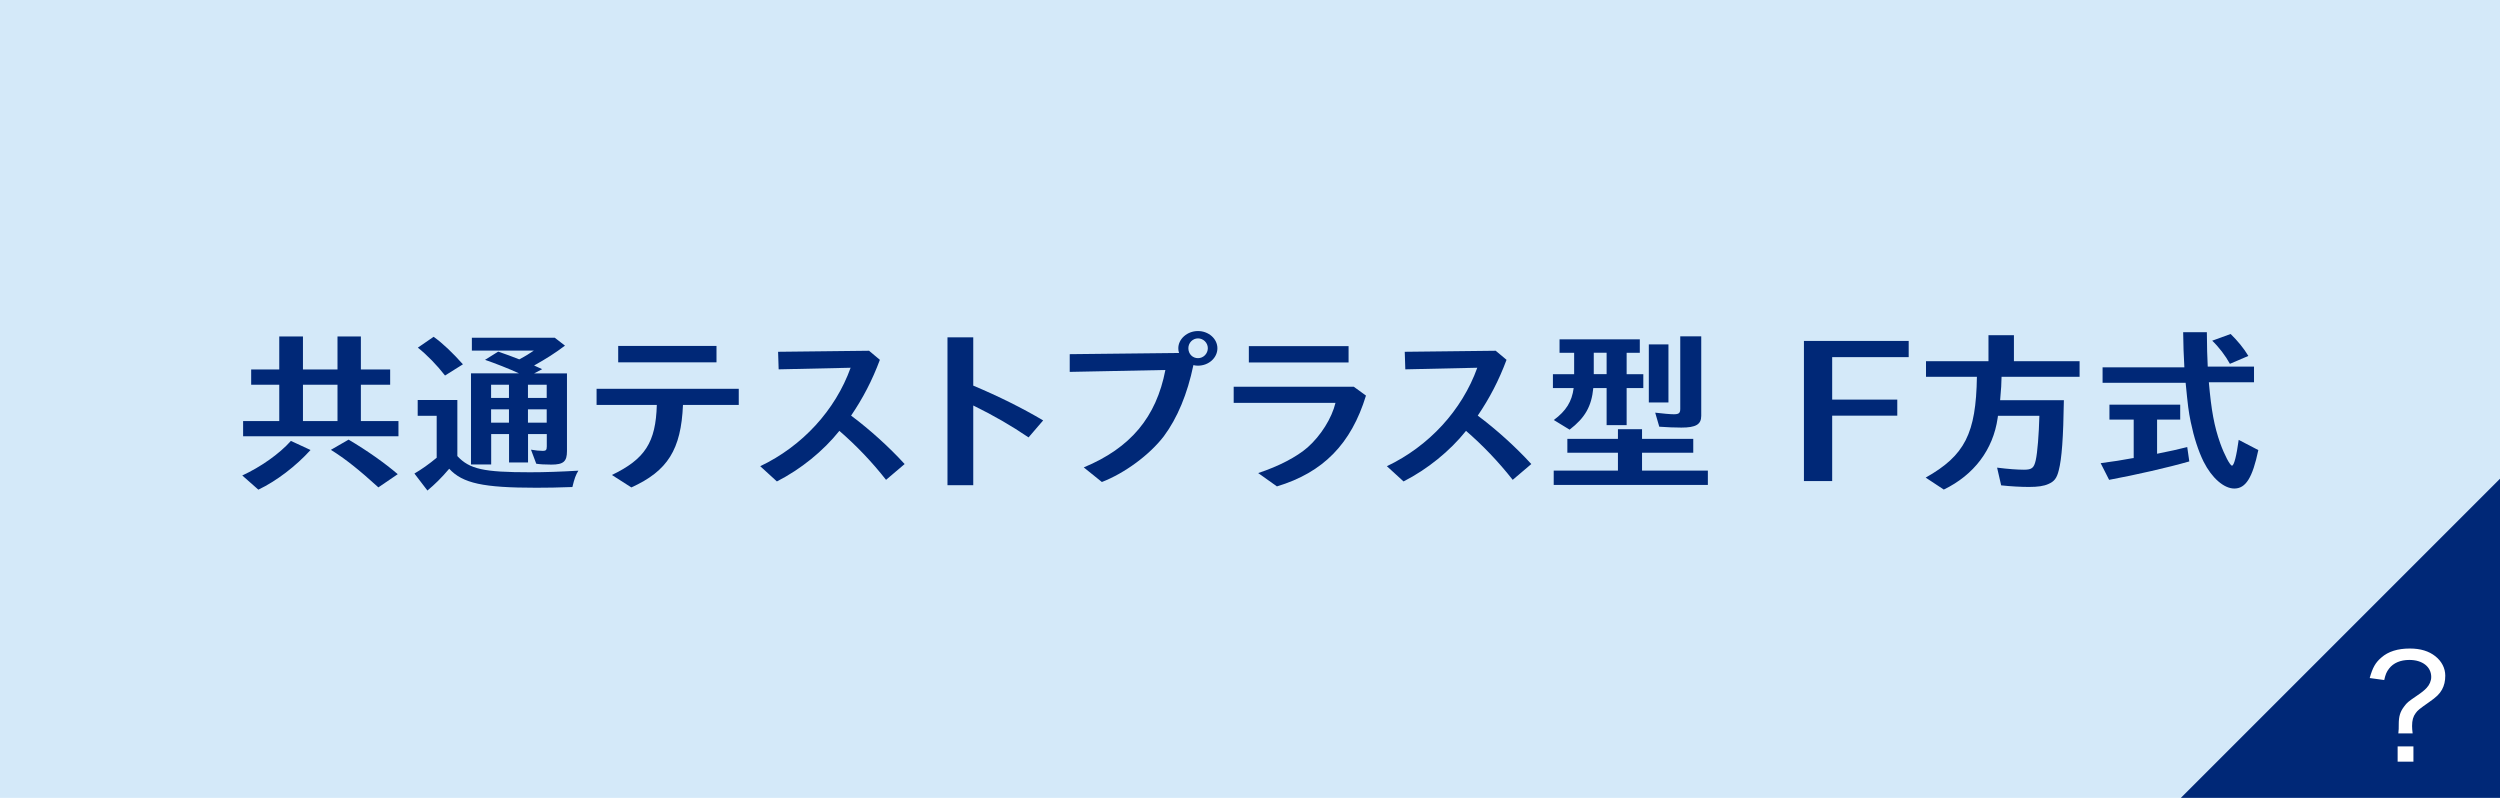 <?xml version="1.0" encoding="UTF-8"?><svg id="_レイヤー_2" xmlns="http://www.w3.org/2000/svg" viewBox="0 0 313.33 100"><defs><style>.cls-1{fill:#d4e9f9;}.cls-1,.cls-2,.cls-3{stroke-width:0px;}.cls-2{fill:#002877;}.cls-3{fill:#fff;}</style></defs><g id="_オブジェ"><rect class="cls-1" width="313.33" height="100"/><path class="cls-2" d="M30.37,59.59c2.29-1.06,4.62-2.68,6.09-4.33l2.46,1.14c-1.83,2.02-4.27,3.89-6.54,4.97l-2.02-1.78ZM35,42.17h2.97v4.14h4.33v-4.14h2.93v4.14h3.67v1.91h-3.67v4.55h4.71v1.91h-19.47v-1.91h4.53v-4.55h-3.52v-1.91h3.52v-4.14ZM37.97,48.22v4.55h4.33v-4.55h-4.33ZM47.43,61.09c-2.44-2.22-4.16-3.59-5.96-4.71l2.22-1.28c2.31,1.36,4.58,2.97,6.16,4.33l-2.42,1.65Z"/><path class="cls-2" d="M57.33,57.17c1.52,1.63,3.28,2.02,9.09,2.02,1.89,0,3.87-.07,6.07-.2-.31.48-.51,1.03-.75,2.05-1.83.07-3.19.09-4.53.09-6.64,0-9.22-.55-10.91-2.38-.99,1.17-1.83,1.98-2.73,2.73l-1.63-2.13c.9-.53,1.78-1.14,2.79-1.98v-5.26h-2.38v-1.98h4.97v7.04ZM55.78,47.07c-1.03-1.32-2.24-2.57-3.41-3.5l1.98-1.36c1.21.88,2.35,1.98,3.67,3.45l-2.25,1.41ZM71.06,46.79v9.75c0,1.3-.44,1.69-1.96,1.69-.79,0-1.47-.04-1.89-.11l-.66-1.76c.48.09,1.12.15,1.5.15s.48-.13.48-.57v-1.54h-2.35v3.56h-2.38v-3.56h-2.24v3.81h-2.53v-11.42h6.01c-1.28-.59-2.97-1.25-4.25-1.69l1.65-1.03c.84.29,1.83.64,2.64.97.77-.4,1.32-.75,1.83-1.1h-7.77v-1.61h10.39l1.28.99c-1.21.92-2.4,1.67-3.87,2.49.37.18.53.24,1.01.46l-1.01.53h4.14ZM61.55,48.22v1.65h2.24v-1.65h-2.24ZM61.55,52.97h2.24v-1.67h-2.24v1.67ZM66.17,49.87h2.35v-1.65h-2.35v1.65ZM68.52,51.3h-2.35v1.67h2.35v-1.67Z"/><path class="cls-2" d="M85.6,50.75c-.24,5.59-1.91,8.27-6.47,10.34l-2.44-1.56c4.16-2,5.5-4.09,5.63-8.78h-7.55v-2.02h17.82v2.02h-7ZM89.8,43.36v2.05h-12.32v-2.05h12.32Z"/><path class="cls-2" d="M110.28,45.09c-.97,2.6-2.13,4.82-3.61,7,2.33,1.74,4.75,3.92,6.71,6.07l-2.33,1.98c-1.8-2.29-3.74-4.31-5.85-6.14-2.02,2.53-4.82,4.8-7.83,6.34l-2.09-1.91c5.28-2.51,9.42-7.02,11.33-12.34l-9.02.2-.07-2.2,11.4-.13,1.36,1.14Z"/><path class="cls-2" d="M121.98,48.33c3.23,1.36,6.16,2.82,8.76,4.36l-1.83,2.13c-2.16-1.47-4.38-2.75-6.93-4v9.99h-3.23v-18.53h3.23v6.05Z"/><path class="cls-2" d="M147.77,44.24c-.07-.22-.09-.4-.09-.59,0-1.17,1.12-2.16,2.46-2.16s2.44.97,2.44,2.16-1.08,2.18-2.44,2.18c-.18,0-.4-.02-.57-.07-.75,3.63-2.02,6.65-3.7,8.91-1.78,2.33-4.91,4.64-7.77,5.74l-2.27-1.83c5.87-2.44,9.09-6.29,10.23-12.21l-11.99.24v-2.22l13.69-.15ZM148.94,43.64c0,.73.53,1.25,1.21,1.25s1.23-.57,1.23-1.25-.57-1.23-1.23-1.23-1.21.55-1.21,1.23Z"/><path class="cls-2" d="M169.66,48.46l1.54,1.12c-1.85,6.05-5.37,9.64-11.16,11.38l-2.35-1.67c2.6-.86,4.82-2.02,6.21-3.23,1.65-1.47,3.01-3.63,3.48-5.57h-12.76v-2.02h15.05ZM169.02,43.38v2.05h-12.5v-2.05h12.5Z"/><path class="cls-2" d="M188.82,45.09c-.97,2.6-2.13,4.82-3.61,7,2.33,1.74,4.75,3.92,6.71,6.07l-2.33,1.98c-1.8-2.29-3.74-4.31-5.85-6.14-2.02,2.53-4.82,4.8-7.83,6.34l-2.09-1.91c5.28-2.51,9.42-7.02,11.33-12.34l-9.02.2-.07-2.2,11.4-.13,1.36,1.14Z"/><path class="cls-2" d="M203.87,46.9h2.09v1.74h-2.09v4.64h-2.51v-4.64h-1.67c-.22,2.29-1.03,3.72-2.97,5.21l-1.98-1.21c1.54-1.14,2.27-2.31,2.49-4h-2.6v-1.74h2.66v-2.68h-1.83v-1.69h10.06v1.69h-1.65v2.68ZM202.79,53.79h3.01v1.21h6.42v1.74h-6.42v2.24h8.25v1.8h-19.32v-1.8h8.05v-2.24h-6.34v-1.74h6.34v-1.21ZM199.75,44.21v2.68h1.61v-2.68h-1.61ZM209.11,43.16v7.28h-2.46v-7.28h2.46ZM213.22,42.15v9.97c0,1.08-.68,1.47-2.49,1.47-.7,0-1.96-.04-2.77-.11l-.51-1.76c.92.11,1.89.2,2.33.2.64,0,.81-.15.81-.68v-9.09h2.62Z"/><path class="cls-2" d="M239.22,42.74v2.02h-9.59v5.32h8.16v2.02h-8.16v8.19h-3.54v-17.56h13.14Z"/><path class="cls-2" d="M250.86,47.23c-.02.92-.04,1.39-.18,2.93h7.99c-.07,4.69-.26,7.33-.64,8.78-.24.99-.57,1.41-1.3,1.72-.57.26-1.32.37-2.44.37-.97,0-2.31-.07-3.48-.2l-.51-2.22c1.39.18,2.6.26,3.37.26.99,0,1.25-.22,1.47-1.17.22-.97.4-3.26.46-5.59h-5.19l-.04.29c-.57,3.96-2.97,7.13-6.75,8.96l-2.27-1.5c4.91-2.77,6.31-5.52,6.42-12.63h-6.38v-1.96h7.83v-3.26h3.19v3.26h8.23v1.96h-9.79Z"/><path class="cls-2" d="M270.35,56.87c1.76-.35,2.64-.55,3.78-.84l.26,1.8c-2.6.75-6.71,1.69-10.05,2.31l-1.06-2.09c1.65-.22,2.64-.37,3.96-.62q.09,0,.18-.02v-4.82h-3.04v-1.87h8.87v1.87h-2.9v4.27ZM282.5,45.95v1.96h-5.66c.31,3.52.66,5.48,1.43,7.66.53,1.47,1.23,2.79,1.47,2.79.26,0,.57-1.25.84-3.23l2.46,1.28c-.73,3.48-1.58,4.82-3.01,4.82-1.3,0-2.82-1.32-3.85-3.37-.66-1.34-1.21-3.04-1.61-4.97-.29-1.43-.35-1.96-.64-4.91h-10.41v-1.94h10.25c-.09-1.41-.13-2.97-.15-4.4h2.97c.02,2,.04,2.99.11,4.31h5.79ZM279.48,45.6c-.55-1.01-1.39-2.11-2.22-2.9l2.31-.84c.86.84,1.63,1.76,2.22,2.75l-2.31.99Z"/><path class="cls-2" d="M313.33,100h-40c15.62-15.62,24.38-24.38,40-40h0v40Z"/><path class="cls-3" d="M300.59,91.9c.05-.47.05-.59.05-1.13,0-.99.18-1.58.68-2.23.36-.49.49-.59,1.6-1.35.61-.41.94-.68,1.21-.97.36-.38.58-.88.58-1.37,0-1.28-1.1-2.14-2.74-2.14-1.12,0-2,.38-2.54,1.08-.31.4-.45.72-.61,1.44l-1.82-.25c.36-1.3.72-1.94,1.46-2.57.86-.76,2.05-1.13,3.57-1.13,1.33,0,2.38.32,3.2.97.79.63,1.24,1.49,1.24,2.43,0,.68-.13,1.24-.41,1.75-.32.56-.68.92-1.66,1.6-1.15.81-1.39.99-1.64,1.35-.31.41-.45.9-.45,1.6,0,.27.02.54.07.94h-1.8ZM302.48,93.55v1.91h-1.98v-1.91h1.98Z"/></g></svg>